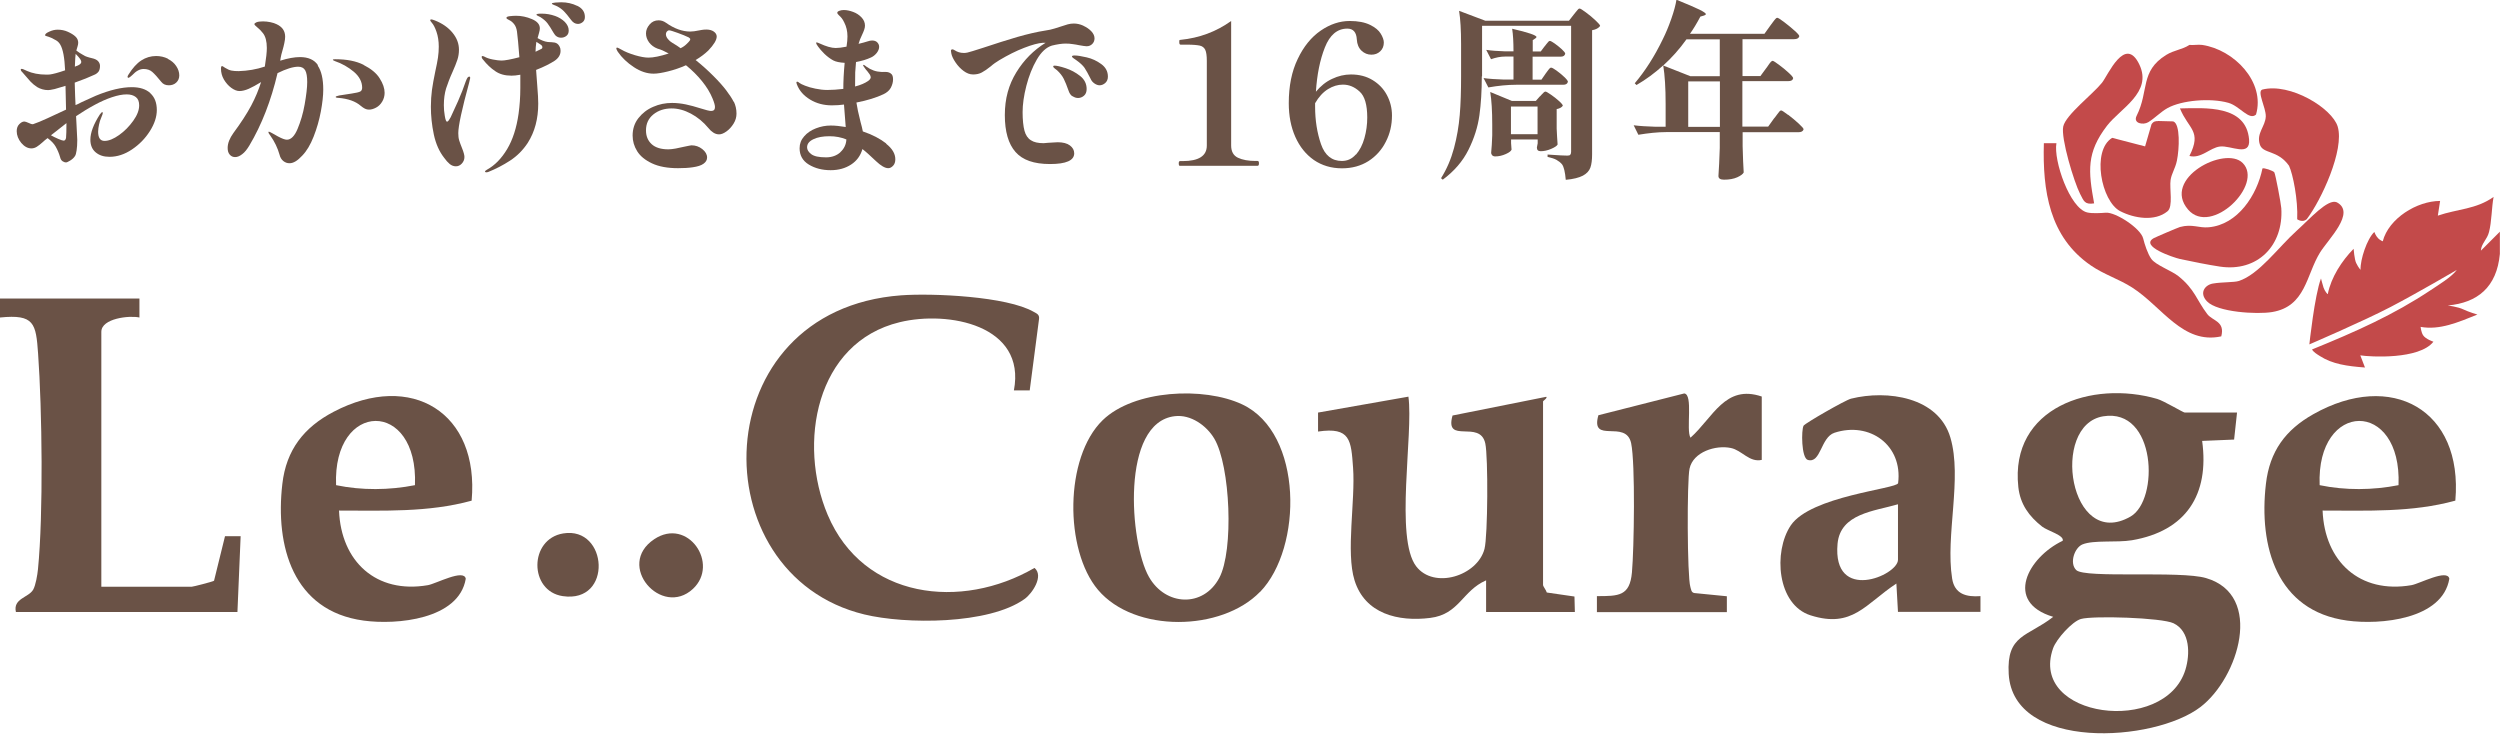 <svg width="187" height="55" viewBox="0 0 187 55" fill="none" xmlns="http://www.w3.org/2000/svg">
<g clip-path="url(#clip0_2519_7384)">
<path d="M11.25 6.98C11.57 7.27 11.73 7.69 11.73 8.23C11.73 8.73 11.56 9.26 11.21 9.81C10.86 10.36 10.42 10.81 9.87 11.18C9.32 11.55 8.76 11.73 8.19 11.73C7.76 11.73 7.42 11.62 7.15 11.39C6.89 11.17 6.76 10.85 6.76 10.45C6.76 9.92 7 9.29 7.47 8.56C7.55 8.45 7.61 8.39 7.65 8.39C7.68 8.39 7.69 8.41 7.69 8.45C7.69 8.5 7.65 8.62 7.56 8.83C7.5 8.96 7.45 9.12 7.41 9.31C7.37 9.5 7.34 9.68 7.34 9.85C7.34 10.31 7.5 10.54 7.82 10.54C8.14 10.54 8.5 10.39 8.91 10.1C9.32 9.81 9.67 9.45 9.97 9.03C10.27 8.61 10.41 8.23 10.41 7.88C10.41 7.6 10.33 7.39 10.16 7.26C9.99 7.13 9.77 7.06 9.48 7.06C9.16 7.06 8.8 7.13 8.38 7.27C7.96 7.41 7.53 7.6 7.09 7.84C6.59 8.11 6.12 8.4 5.69 8.69L5.72 9.25C5.76 9.98 5.78 10.38 5.78 10.47C5.78 10.79 5.76 11.05 5.73 11.25C5.7 11.46 5.66 11.6 5.61 11.67C5.53 11.8 5.41 11.91 5.25 12.01C5.09 12.11 4.99 12.15 4.93 12.15C4.86 12.15 4.77 12.12 4.68 12.06C4.59 12 4.53 11.9 4.5 11.77C4.42 11.49 4.31 11.22 4.16 10.96C4.04 10.75 3.84 10.54 3.56 10.33C3.41 10.44 3.29 10.54 3.21 10.62C3.03 10.78 2.88 10.9 2.75 10.98C2.62 11.06 2.49 11.1 2.35 11.1C2.07 11.1 1.82 10.96 1.59 10.69C1.37 10.42 1.25 10.12 1.25 9.81C1.25 9.6 1.31 9.42 1.44 9.29C1.57 9.16 1.69 9.09 1.82 9.09C1.89 9.09 1.99 9.13 2.13 9.19C2.27 9.25 2.36 9.29 2.4 9.29C2.46 9.29 2.51 9.29 2.55 9.26C2.76 9.19 3.09 9.06 3.54 8.85C4 8.64 4.46 8.42 4.94 8.2L4.9 6.42C4.55 6.53 4.28 6.61 4.09 6.66C3.84 6.72 3.67 6.74 3.6 6.74C3.46 6.74 3.31 6.72 3.17 6.68C3.03 6.64 2.89 6.58 2.79 6.52C2.59 6.39 2.42 6.25 2.28 6.1C2.14 5.95 1.93 5.71 1.66 5.39C1.58 5.32 1.55 5.25 1.55 5.21C1.55 5.17 1.57 5.15 1.62 5.15C1.67 5.15 1.73 5.17 1.81 5.21C1.89 5.25 1.96 5.28 2.03 5.31C2.21 5.39 2.42 5.46 2.68 5.51C2.94 5.56 3.19 5.58 3.43 5.58C3.58 5.58 3.68 5.58 3.74 5.57C3.97 5.54 4.35 5.44 4.87 5.26C4.83 4.32 4.71 3.68 4.51 3.34C4.43 3.2 4.32 3.09 4.2 3.02C4.08 2.95 3.96 2.89 3.86 2.84C3.75 2.79 3.68 2.77 3.66 2.76C3.6 2.74 3.54 2.72 3.47 2.7C3.4 2.68 3.37 2.66 3.37 2.64C3.37 2.55 3.47 2.46 3.68 2.37C3.89 2.27 4.1 2.22 4.32 2.22C4.58 2.22 4.84 2.27 5.08 2.38C5.32 2.49 5.52 2.61 5.65 2.74C5.78 2.86 5.85 3.02 5.85 3.2C5.85 3.28 5.83 3.39 5.79 3.51C5.75 3.63 5.72 3.73 5.71 3.78C5.87 3.9 6.03 4.01 6.2 4.1C6.3 4.17 6.41 4.22 6.51 4.25C6.62 4.29 6.74 4.32 6.87 4.35C7.1 4.4 7.26 4.48 7.35 4.59C7.44 4.7 7.48 4.81 7.48 4.93C7.48 5.12 7.44 5.26 7.37 5.36C7.29 5.46 7.18 5.55 7.02 5.61C6.68 5.77 6.21 5.96 5.59 6.18V6.22C5.61 6.97 5.63 7.51 5.65 7.86C5.71 7.84 5.86 7.77 6.11 7.64C6.75 7.35 7.11 7.19 7.17 7.16C8.21 6.73 9.11 6.52 9.86 6.52C10.46 6.52 10.92 6.67 11.24 6.96L11.25 6.98ZM4.97 9.21L4.17 9.84C4.17 9.84 4.03 9.94 3.81 10.12C3.97 10.21 4.15 10.3 4.36 10.39C4.57 10.48 4.7 10.52 4.76 10.52C4.81 10.52 4.85 10.5 4.88 10.46C4.91 10.42 4.93 10.37 4.94 10.31C4.96 10.12 4.97 9.76 4.97 9.22V9.21ZM5.66 4.02C5.64 4.13 5.62 4.45 5.6 4.99C5.64 4.97 5.7 4.94 5.8 4.91C5.89 4.87 5.96 4.83 6.01 4.78C6.06 4.73 6.08 4.68 6.08 4.63C6.08 4.58 6.05 4.5 6 4.42C5.93 4.32 5.82 4.19 5.66 4.03V4.02ZM12.55 4.4C12.82 4.54 13.03 4.71 13.18 4.94C13.33 5.16 13.41 5.4 13.41 5.64C13.41 5.86 13.33 6.04 13.18 6.18C13.03 6.32 12.84 6.38 12.63 6.38C12.39 6.38 12.2 6.3 12.07 6.13C11.79 5.78 11.56 5.53 11.39 5.38C11.22 5.23 11 5.16 10.74 5.16C10.46 5.16 10.18 5.31 9.89 5.62C9.86 5.65 9.81 5.69 9.75 5.74C9.68 5.79 9.64 5.82 9.61 5.82C9.59 5.82 9.57 5.82 9.56 5.8C9.55 5.78 9.54 5.77 9.54 5.75C9.54 5.71 9.56 5.66 9.61 5.58C9.91 5.1 10.23 4.74 10.57 4.52C10.91 4.3 11.28 4.19 11.68 4.19C12 4.19 12.29 4.26 12.56 4.39L12.55 4.4Z" fill="#6A5246"/>
<path d="M23.769 4.91C24.039 5.31 24.179 5.9 24.179 6.7C24.179 7.15 24.119 7.69 23.999 8.34C23.879 8.98 23.699 9.61 23.459 10.22C23.219 10.83 22.939 11.3 22.609 11.64C22.259 12.02 21.949 12.21 21.659 12.21C21.489 12.21 21.339 12.16 21.199 12.05C21.059 11.94 20.959 11.78 20.909 11.57C20.769 11.07 20.539 10.59 20.219 10.14C20.129 10.03 20.079 9.94 20.079 9.89C20.079 9.86 20.089 9.85 20.119 9.85C20.149 9.85 20.249 9.9 20.409 9.99C20.449 10.02 20.579 10.09 20.799 10.21C21.099 10.37 21.319 10.45 21.459 10.45C21.769 10.45 22.039 10.17 22.259 9.64C22.479 9.11 22.669 8.5 22.789 7.81C22.909 7.12 22.979 6.56 22.979 6.14C22.979 5.72 22.929 5.44 22.829 5.26C22.729 5.08 22.549 4.99 22.309 4.99C21.929 4.99 21.409 5.15 20.759 5.47C20.279 7.52 19.579 9.33 18.649 10.89C18.479 11.17 18.309 11.39 18.119 11.53C17.929 11.68 17.759 11.75 17.589 11.75C17.419 11.75 17.289 11.69 17.179 11.56C17.069 11.43 17.029 11.27 17.029 11.06C17.029 10.71 17.179 10.34 17.459 9.95C18.029 9.18 18.469 8.5 18.789 7.9C19.109 7.3 19.349 6.71 19.529 6.14C19.169 6.36 18.859 6.53 18.609 6.64C18.359 6.75 18.119 6.81 17.909 6.81C17.719 6.81 17.519 6.73 17.299 6.57C17.079 6.41 16.899 6.2 16.749 5.95C16.599 5.69 16.529 5.42 16.529 5.13C16.529 5.08 16.529 5.04 16.549 5C16.559 4.96 16.579 4.94 16.599 4.94C16.629 4.94 16.669 4.96 16.729 5C16.789 5.04 16.839 5.08 16.889 5.1C17.029 5.19 17.169 5.25 17.319 5.28C17.469 5.31 17.639 5.32 17.859 5.32C18.529 5.3 19.179 5.19 19.809 4.98C19.909 4.36 19.959 3.9 19.959 3.59C19.959 3.09 19.859 2.72 19.669 2.48C19.539 2.31 19.399 2.17 19.249 2.05C19.099 1.93 19.029 1.85 19.029 1.81C19.029 1.75 19.089 1.71 19.199 1.66C19.309 1.62 19.469 1.6 19.679 1.6C19.859 1.6 20.039 1.62 20.229 1.66C20.419 1.7 20.569 1.75 20.689 1.81C21.119 2.01 21.329 2.32 21.329 2.75C21.329 2.88 21.309 3.04 21.269 3.22C21.229 3.4 21.189 3.58 21.139 3.74C21.059 4 21.019 4.19 20.999 4.3L20.959 4.54C21.529 4.36 22.019 4.27 22.439 4.27C23.059 4.27 23.509 4.47 23.779 4.87L23.769 4.91ZM27.199 4.86C27.749 5.14 28.159 5.47 28.399 5.86C28.649 6.25 28.769 6.61 28.769 6.94C28.769 7.18 28.709 7.4 28.589 7.6C28.469 7.8 28.319 7.95 28.129 8.05C27.939 8.15 27.769 8.2 27.599 8.2C27.499 8.2 27.399 8.18 27.299 8.13C27.199 8.08 27.099 8.01 26.989 7.92C26.599 7.58 26.039 7.38 25.309 7.32C25.179 7.32 25.109 7.29 25.109 7.25C25.109 7.21 25.199 7.18 25.379 7.14L26.289 7C26.629 6.95 26.839 6.9 26.939 6.85C27.039 6.8 27.089 6.7 27.089 6.56C27.089 6.12 26.879 5.72 26.469 5.37C26.049 5.02 25.579 4.75 25.049 4.57C24.949 4.53 24.899 4.5 24.899 4.47C24.899 4.44 24.959 4.43 25.079 4.43C25.939 4.43 26.649 4.57 27.199 4.85V4.86Z" fill="#6A5246"/>
<path d="M35.17 5.84C35.17 5.84 35.14 5.97 35.09 6.19C34.55 8.17 34.28 9.42 34.28 9.96C34.28 10.17 34.3 10.35 34.35 10.51C34.4 10.67 34.47 10.86 34.56 11.08C34.68 11.38 34.74 11.6 34.74 11.74C34.74 11.94 34.67 12.1 34.54 12.24C34.41 12.38 34.26 12.44 34.1 12.44C33.93 12.44 33.78 12.38 33.64 12.27C33.5 12.15 33.36 12 33.22 11.8C32.86 11.34 32.6 10.76 32.45 10.06C32.3 9.35 32.23 8.66 32.23 7.98C32.23 7.53 32.26 7.12 32.31 6.73C32.36 6.34 32.45 5.89 32.56 5.34C32.65 4.93 32.72 4.59 32.76 4.31C32.8 4.03 32.82 3.76 32.82 3.49C32.82 3.07 32.76 2.7 32.65 2.38C32.54 2.06 32.42 1.83 32.29 1.69C32.21 1.6 32.18 1.54 32.18 1.52C32.18 1.47 32.2 1.45 32.25 1.45C32.31 1.45 32.4 1.48 32.53 1.53C33.09 1.75 33.53 2.06 33.85 2.45C34.17 2.84 34.33 3.26 34.33 3.72C34.33 3.99 34.29 4.24 34.21 4.48C34.13 4.72 34.01 5.02 33.85 5.38C33.64 5.84 33.49 6.25 33.37 6.61C33.26 6.97 33.2 7.39 33.2 7.87C33.2 8.12 33.22 8.39 33.27 8.67C33.32 8.96 33.37 9.1 33.44 9.1C33.48 9.1 33.52 9.06 33.57 9C33.62 8.93 33.66 8.85 33.71 8.77C33.83 8.52 34.01 8.12 34.26 7.57C34.5 7.02 34.69 6.53 34.83 6.11C34.89 5.96 34.93 5.86 34.97 5.81C35.01 5.76 35.05 5.73 35.1 5.73C35.15 5.73 35.17 5.76 35.17 5.83V5.84ZM41.28 3.16C41.42 3.16 41.55 3.19 41.64 3.24C41.73 3.29 41.81 3.38 41.87 3.51C41.91 3.58 41.93 3.68 41.93 3.8C41.93 4.09 41.79 4.33 41.51 4.53C41.16 4.76 40.69 5 40.1 5.23L40.18 6.31C40.24 7 40.26 7.48 40.26 7.75C40.26 8.89 40 9.86 39.48 10.68C39.12 11.23 38.68 11.67 38.16 12.01C37.64 12.35 37.1 12.63 36.53 12.86C36.47 12.88 36.42 12.89 36.38 12.89C36.31 12.89 36.28 12.87 36.28 12.83C36.28 12.79 36.33 12.75 36.43 12.69C37.01 12.37 37.51 11.86 37.93 11.16C38.35 10.46 38.64 9.57 38.79 8.5C38.87 7.92 38.92 7.28 38.92 6.58V5.59C38.65 5.64 38.44 5.66 38.26 5.66C37.77 5.66 37.37 5.55 37.04 5.32C36.71 5.1 36.41 4.81 36.14 4.47C36.06 4.39 36.03 4.31 36.03 4.25C36.03 4.21 36.05 4.19 36.09 4.19C36.11 4.19 36.15 4.2 36.22 4.23C36.38 4.32 36.59 4.4 36.86 4.45C37.13 4.5 37.34 4.53 37.51 4.53C37.75 4.53 38.2 4.45 38.85 4.28C38.78 3.37 38.72 2.73 38.67 2.36C38.64 2.14 38.57 1.95 38.46 1.81C38.35 1.67 38.23 1.57 38.1 1.51C37.95 1.44 37.88 1.39 37.88 1.34C37.88 1.27 37.96 1.23 38.13 1.21C38.3 1.19 38.46 1.18 38.61 1.18C39 1.18 39.39 1.26 39.79 1.43C40.19 1.6 40.38 1.83 40.38 2.12C40.38 2.21 40.36 2.33 40.32 2.46C40.28 2.59 40.25 2.69 40.24 2.75L40.21 2.85C40.48 3.01 40.73 3.11 40.97 3.14C41.05 3.14 41.17 3.16 41.31 3.16H41.28ZM40.57 3.53C40.57 3.45 40.51 3.37 40.4 3.31L40.12 3.13C40.08 3.41 40.06 3.65 40.06 3.84V3.87C40.28 3.77 40.43 3.69 40.51 3.65C40.55 3.62 40.57 3.59 40.57 3.54V3.53ZM41.49 1.18C41.8 1.29 42.06 1.45 42.25 1.64C42.44 1.84 42.54 2.05 42.54 2.28C42.54 2.47 42.48 2.6 42.36 2.69C42.24 2.78 42.11 2.82 41.97 2.82C41.73 2.82 41.54 2.7 41.41 2.46C41.23 2.15 41.08 1.91 40.95 1.74C40.82 1.57 40.64 1.42 40.42 1.28C40.37 1.25 40.31 1.22 40.24 1.19C40.16 1.16 40.13 1.12 40.13 1.09C40.13 1.04 40.26 1.02 40.51 1.02C40.87 1.02 41.2 1.08 41.51 1.19L41.49 1.18ZM43.19 0.44C43.56 0.62 43.75 0.9 43.75 1.27C43.75 1.43 43.7 1.56 43.59 1.65C43.48 1.74 43.36 1.79 43.23 1.79C43.02 1.79 42.85 1.68 42.7 1.47C42.49 1.19 42.32 0.98 42.18 0.84C42.04 0.7 41.88 0.58 41.69 0.48C41.62 0.44 41.53 0.41 41.43 0.37C41.33 0.33 41.28 0.3 41.28 0.27C41.28 0.23 41.37 0.21 41.55 0.19C41.73 0.18 41.87 0.17 41.98 0.17C42.41 0.17 42.81 0.26 43.18 0.44H43.19Z" fill="#6A5246"/>
<path d="M54.89 7.6C55.02 7.87 55.09 8.17 55.09 8.5C55.09 8.76 55.02 9.01 54.87 9.25C54.72 9.49 54.55 9.68 54.34 9.83C54.13 9.98 53.95 10.05 53.79 10.05C53.64 10.05 53.5 10.01 53.36 9.92C53.22 9.83 53.1 9.72 53 9.59C52.61 9.12 52.17 8.76 51.68 8.5C51.19 8.24 50.71 8.11 50.24 8.11C49.7 8.11 49.24 8.26 48.87 8.56C48.5 8.86 48.32 9.26 48.32 9.75C48.32 10.18 48.46 10.52 48.74 10.78C49.02 11.04 49.44 11.17 49.99 11.17C50.14 11.17 50.32 11.15 50.54 11.11C50.76 11.07 50.96 11.02 51.15 10.98C51.49 10.91 51.68 10.87 51.72 10.87C52.02 10.87 52.29 10.96 52.53 11.15C52.77 11.34 52.89 11.55 52.89 11.78C52.89 11.97 52.8 12.12 52.62 12.25C52.44 12.38 52.17 12.46 51.83 12.51C51.51 12.56 51.14 12.58 50.72 12.58C49.93 12.58 49.28 12.46 48.77 12.22C48.26 11.98 47.89 11.68 47.66 11.31C47.43 10.94 47.32 10.55 47.32 10.14C47.32 9.65 47.46 9.21 47.75 8.84C48.04 8.47 48.41 8.18 48.86 7.99C49.31 7.79 49.78 7.7 50.27 7.7C50.62 7.7 50.96 7.74 51.3 7.81C51.64 7.88 52 7.98 52.38 8.1C52.79 8.23 53.06 8.3 53.19 8.3C53.39 8.3 53.48 8.2 53.48 8.01C53.48 7.87 53.42 7.66 53.3 7.37C53.12 6.93 52.86 6.5 52.51 6.07C52.16 5.64 51.76 5.24 51.31 4.88C50.86 5.08 50.42 5.23 49.97 5.34C49.52 5.45 49.17 5.51 48.89 5.51C48.4 5.51 47.91 5.35 47.41 5.02C46.91 4.69 46.51 4.31 46.21 3.87C46.14 3.76 46.1 3.67 46.1 3.62C46.1 3.58 46.12 3.56 46.16 3.56C46.19 3.56 46.23 3.58 46.29 3.61C46.35 3.64 46.4 3.67 46.46 3.7C46.75 3.87 47.1 4.01 47.5 4.13C47.91 4.25 48.24 4.31 48.51 4.31C48.87 4.31 49.38 4.21 50.02 4C49.69 3.82 49.42 3.7 49.19 3.64C48.92 3.54 48.71 3.38 48.55 3.17C48.4 2.96 48.32 2.74 48.32 2.5C48.32 2.26 48.41 2.04 48.59 1.83C48.77 1.62 48.99 1.52 49.26 1.52C49.46 1.52 49.64 1.58 49.81 1.7C50.43 2.14 51.04 2.36 51.63 2.36C51.81 2.36 52.02 2.33 52.26 2.28C52.3 2.28 52.37 2.26 52.48 2.24C52.59 2.22 52.71 2.21 52.84 2.21C53.06 2.21 53.25 2.26 53.39 2.36C53.53 2.46 53.61 2.58 53.61 2.73C53.61 2.99 53.4 3.34 52.98 3.78C52.71 4.04 52.39 4.28 52.03 4.49C52.51 4.87 52.95 5.27 53.36 5.68C53.77 6.09 54.08 6.44 54.3 6.73C54.55 7.06 54.75 7.35 54.88 7.62L54.89 7.6ZM50.9 3.61C51.09 3.52 51.24 3.41 51.35 3.3C51.37 3.28 51.42 3.23 51.5 3.15C51.58 3.07 51.63 3 51.63 2.93C51.63 2.89 51.59 2.85 51.52 2.8C51.31 2.7 51.03 2.58 50.69 2.46C50.35 2.34 50.14 2.27 50.06 2.27C49.99 2.27 49.93 2.3 49.88 2.36C49.83 2.42 49.81 2.49 49.81 2.56C49.81 2.68 49.86 2.8 49.96 2.92C50.06 3.04 50.16 3.13 50.27 3.19C50.55 3.36 50.76 3.49 50.9 3.6V3.61Z" fill="#6A5246"/>
<path d="M66.28 10.75C66.74 11.11 66.97 11.5 66.97 11.91C66.97 12.11 66.92 12.27 66.81 12.39C66.7 12.51 66.58 12.58 66.44 12.58C66.2 12.58 65.89 12.4 65.52 12.05C65.09 11.64 64.76 11.34 64.51 11.15C64.37 11.64 64.09 12.03 63.66 12.31C63.23 12.59 62.72 12.73 62.13 12.73C61.51 12.73 60.96 12.59 60.5 12.31C60.04 12.03 59.81 11.62 59.81 11.09C59.81 10.75 59.92 10.46 60.15 10.2C60.37 9.94 60.67 9.74 61.03 9.6C61.39 9.46 61.76 9.39 62.14 9.39C62.47 9.39 62.84 9.43 63.26 9.5L63.13 7.82C62.86 7.86 62.56 7.88 62.22 7.88C61.62 7.88 61.08 7.74 60.6 7.45C60.12 7.16 59.79 6.79 59.61 6.32C59.58 6.24 59.57 6.18 59.57 6.17C59.57 6.13 59.59 6.11 59.63 6.11C59.66 6.11 59.69 6.12 59.73 6.15C59.77 6.18 59.8 6.2 59.81 6.21C59.87 6.26 60 6.32 60.22 6.41C60.44 6.5 60.7 6.57 60.99 6.63C61.28 6.69 61.58 6.73 61.88 6.73C62.25 6.73 62.65 6.7 63.08 6.65C63.08 6.1 63.11 5.45 63.18 4.7C62.81 4.68 62.52 4.62 62.33 4.52C62.11 4.4 61.89 4.24 61.67 4.03C61.46 3.82 61.3 3.64 61.19 3.48C61.1 3.36 61.05 3.27 61.05 3.21C61.05 3.18 61.06 3.17 61.09 3.17C61.12 3.17 61.22 3.21 61.38 3.28C61.56 3.36 61.75 3.44 61.96 3.5C62.17 3.56 62.35 3.59 62.51 3.59C62.71 3.59 62.98 3.56 63.32 3.49C63.37 3.19 63.39 2.93 63.39 2.72C63.39 2.34 63.31 1.99 63.15 1.68C63.08 1.54 63.02 1.43 62.96 1.36C62.9 1.29 62.83 1.21 62.75 1.14C62.67 1.07 62.63 1.01 62.63 0.95C62.63 0.89 62.68 0.85 62.78 0.81C62.88 0.77 62.99 0.75 63.12 0.75C63.33 0.75 63.57 0.8 63.81 0.89C64.06 0.98 64.27 1.12 64.44 1.3C64.61 1.48 64.7 1.68 64.7 1.92C64.7 2.01 64.68 2.12 64.64 2.23C64.6 2.34 64.55 2.47 64.49 2.59C64.37 2.83 64.28 3.06 64.22 3.28C64.51 3.21 64.73 3.15 64.88 3.1C65.02 3.05 65.14 3.03 65.23 3.03C65.39 3.03 65.52 3.07 65.61 3.16C65.7 3.25 65.76 3.36 65.76 3.5C65.76 3.65 65.7 3.8 65.58 3.96C65.46 4.11 65.31 4.23 65.15 4.3C64.83 4.45 64.46 4.56 64.03 4.64C64.01 4.82 63.99 5.07 63.97 5.41C63.97 5.64 63.96 6 63.96 6.47C64.38 6.36 64.7 6.22 64.93 6.06C65.06 5.97 65.13 5.87 65.13 5.78C65.13 5.71 65.1 5.64 65.05 5.56C64.99 5.48 64.93 5.4 64.87 5.32C64.8 5.25 64.75 5.18 64.7 5.11C64.61 4.99 64.56 4.91 64.56 4.89C64.56 4.87 64.57 4.85 64.6 4.85C64.62 4.85 64.65 4.87 64.71 4.91C64.76 4.95 64.8 4.98 64.83 5C64.98 5.11 65.15 5.2 65.34 5.27C65.53 5.34 65.72 5.37 65.91 5.38C65.98 5.38 66.05 5.39 66.1 5.38C66.15 5.38 66.2 5.38 66.25 5.38C66.44 5.38 66.59 5.44 66.7 5.56C66.76 5.63 66.8 5.75 66.8 5.94C66.8 6.15 66.74 6.36 66.63 6.57C66.51 6.78 66.33 6.93 66.08 7.05C65.55 7.3 64.88 7.51 64.06 7.67C64.11 8.02 64.21 8.5 64.37 9.13C64.45 9.4 64.5 9.63 64.54 9.83C65.25 10.07 65.84 10.38 66.3 10.74L66.28 10.75ZM62.85 11.39C63.14 11.13 63.29 10.81 63.31 10.43C62.92 10.27 62.5 10.19 62.05 10.19C61.56 10.19 61.16 10.26 60.85 10.41C60.53 10.56 60.37 10.76 60.37 11.02C60.37 11.2 60.47 11.37 60.68 11.53C60.89 11.69 61.25 11.77 61.79 11.77C62.22 11.77 62.58 11.64 62.86 11.39H62.85Z" fill="#6A5246"/>
<path d="M81.041 1.93C81.281 2.04 81.481 2.18 81.631 2.34C81.791 2.51 81.871 2.69 81.871 2.87C81.871 3.04 81.811 3.18 81.701 3.29C81.591 3.4 81.451 3.46 81.281 3.46C81.181 3.46 80.991 3.43 80.711 3.38C80.571 3.35 80.411 3.32 80.241 3.3C80.071 3.27 79.891 3.26 79.701 3.26C79.431 3.26 79.091 3.31 78.681 3.41C78.261 3.54 77.881 3.89 77.551 4.46C77.221 5.03 76.961 5.68 76.771 6.42C76.581 7.16 76.491 7.82 76.491 8.39C76.491 8.96 76.541 9.45 76.631 9.78C76.721 10.11 76.881 10.35 77.111 10.49C77.331 10.64 77.651 10.71 78.061 10.71L78.411 10.68C78.831 10.65 79.061 10.64 79.111 10.64C79.511 10.64 79.821 10.72 80.031 10.88C80.241 11.04 80.351 11.23 80.351 11.47C80.351 12 79.751 12.27 78.541 12.27C77.331 12.27 76.491 11.97 75.961 11.37C75.431 10.77 75.161 9.85 75.161 8.61C75.161 7.37 75.451 6.34 76.021 5.41C76.591 4.48 77.321 3.75 78.211 3.2H78.011C77.671 3.22 77.191 3.35 76.601 3.58C76.001 3.81 75.391 4.12 74.751 4.5C74.521 4.64 74.301 4.79 74.111 4.96C73.851 5.17 73.631 5.32 73.441 5.42C73.261 5.52 73.041 5.57 72.791 5.57C72.541 5.57 72.311 5.48 72.081 5.31C71.851 5.14 71.651 4.93 71.481 4.68C71.311 4.43 71.201 4.21 71.161 4.01C71.141 3.9 71.131 3.83 71.131 3.81C71.131 3.77 71.131 3.74 71.161 3.72C71.181 3.7 71.201 3.69 71.231 3.69C71.281 3.69 71.341 3.71 71.411 3.76C71.611 3.89 71.831 3.96 72.081 3.96C72.161 3.96 72.261 3.96 72.371 3.93C72.511 3.9 72.901 3.78 73.551 3.57C74.471 3.26 75.311 3 76.081 2.77C76.851 2.55 77.571 2.38 78.221 2.28C78.441 2.25 78.671 2.2 78.891 2.13C79.111 2.06 79.251 2.02 79.301 2C79.531 1.92 79.721 1.86 79.871 1.82C80.021 1.78 80.171 1.76 80.321 1.76C80.551 1.76 80.791 1.81 81.031 1.92L81.041 1.93ZM80.211 7.2C80.081 7.11 79.991 6.97 79.931 6.79C79.801 6.42 79.681 6.12 79.571 5.9C79.461 5.68 79.291 5.46 79.061 5.25C79.021 5.22 78.971 5.18 78.891 5.12C78.821 5.06 78.781 5.02 78.781 4.98C78.781 4.93 78.811 4.91 78.881 4.91C79.041 4.91 79.311 4.97 79.711 5.1C80.101 5.23 80.461 5.42 80.791 5.68C81.121 5.94 81.281 6.27 81.281 6.66C81.281 6.88 81.211 7.05 81.081 7.16C80.951 7.27 80.801 7.33 80.641 7.33C80.491 7.33 80.351 7.28 80.221 7.19L80.211 7.2ZM81.861 6.24C81.731 6.15 81.631 6.03 81.571 5.88C81.391 5.52 81.241 5.25 81.121 5.07C81.001 4.9 80.791 4.7 80.491 4.49C80.441 4.46 80.381 4.42 80.301 4.36C80.221 4.3 80.181 4.26 80.181 4.23C80.181 4.17 80.251 4.15 80.391 4.15C80.591 4.15 80.881 4.2 81.281 4.29C81.681 4.38 82.041 4.55 82.371 4.79C82.701 5.03 82.871 5.34 82.871 5.73C82.871 5.94 82.801 6.09 82.671 6.21C82.541 6.32 82.401 6.38 82.251 6.38C82.121 6.38 81.991 6.33 81.861 6.24Z" fill="#6A5246"/>
<path d="M88.27 12.41C88.2 12.41 88.17 12.35 88.17 12.22C88.17 12.1 88.2 12.05 88.27 12.05H88.46C89.67 12.05 90.27 11.66 90.27 10.89V4.55C90.27 4.16 90.23 3.89 90.15 3.72C90.07 3.56 89.93 3.45 89.74 3.41C89.55 3.37 89.24 3.34 88.79 3.34H88.31C88.24 3.34 88.21 3.28 88.21 3.15C88.21 3.09 88.21 3.05 88.22 3.02C88.22 2.99 88.26 2.98 88.31 2.98C89.7 2.84 90.96 2.38 92.09 1.57V10.88C92.09 11.33 92.26 11.64 92.6 11.8C92.94 11.96 93.38 12.04 93.9 12.04H94.07C94.14 12.04 94.17 12.1 94.17 12.21C94.17 12.34 94.14 12.4 94.07 12.4H88.26L88.27 12.41Z" fill="#6A5246"/>
<path d="M102.67 5.99C103.13 6.27 103.49 6.64 103.74 7.11C103.99 7.58 104.12 8.09 104.12 8.64C104.12 9.35 103.97 10 103.66 10.6C103.36 11.2 102.92 11.69 102.36 12.05C101.79 12.41 101.13 12.59 100.38 12.59C99.58 12.59 98.88 12.38 98.28 11.97C97.68 11.55 97.22 10.98 96.89 10.24C96.56 9.5 96.4 8.66 96.4 7.72C96.4 6.44 96.62 5.34 97.07 4.41C97.51 3.48 98.09 2.77 98.79 2.29C99.49 1.81 100.21 1.57 100.96 1.57C101.59 1.57 102.09 1.67 102.48 1.86C102.87 2.05 103.13 2.27 103.28 2.52C103.43 2.77 103.51 2.99 103.51 3.18C103.51 3.45 103.42 3.67 103.24 3.84C103.06 4.01 102.84 4.09 102.58 4.09C102.3 4.09 102.05 3.99 101.84 3.79C101.63 3.59 101.51 3.31 101.49 2.95C101.46 2.41 101.22 2.14 100.78 2.14C100.03 2.14 99.47 2.61 99.1 3.55C98.73 4.49 98.51 5.59 98.43 6.86C98.78 6.44 99.18 6.11 99.64 5.9C100.1 5.68 100.57 5.57 101.05 5.57C101.67 5.57 102.21 5.71 102.67 5.99ZM101.43 11.56C101.71 11.24 101.92 10.83 102.06 10.33C102.2 9.83 102.27 9.32 102.27 8.79C102.27 7.84 102.08 7.19 101.7 6.85C101.32 6.5 100.91 6.33 100.45 6.33C100.07 6.33 99.7 6.44 99.33 6.67C98.96 6.9 98.64 7.25 98.37 7.72V7.98C98.37 9 98.52 9.94 98.81 10.78C99.1 11.62 99.62 12.04 100.37 12.04C100.79 12.04 101.13 11.88 101.41 11.56H101.43Z" fill="#6A5246"/>
<path d="M110.839 5.71C110.839 6.79 110.779 7.77 110.659 8.63C110.539 9.49 110.269 10.35 109.839 11.21C109.409 12.07 108.769 12.81 107.919 13.44L107.789 13.33C108.219 12.65 108.539 11.9 108.759 11.08C108.979 10.26 109.119 9.43 109.189 8.6C109.259 7.77 109.289 6.81 109.289 5.72V3.3C109.289 2.26 109.239 1.42 109.139 0.81L111.099 1.55H117.359L117.709 1.1C117.709 1.1 117.799 0.99 117.869 0.9C117.939 0.81 117.999 0.75 118.039 0.7C118.079 0.65 118.119 0.64 118.159 0.64C118.219 0.64 118.369 0.74 118.629 0.93C118.889 1.12 119.129 1.32 119.349 1.53C119.569 1.74 119.689 1.87 119.689 1.94C119.579 2.1 119.379 2.21 119.089 2.26V11.54C119.089 11.96 119.049 12.29 118.959 12.54C118.869 12.79 118.679 12.99 118.399 13.14C118.109 13.29 117.689 13.4 117.119 13.45C117.069 12.87 116.979 12.48 116.839 12.29C116.729 12.16 116.589 12.05 116.429 11.96C116.269 11.87 116.049 11.8 115.759 11.74V11.56C116.569 11.62 117.069 11.64 117.239 11.64C117.349 11.64 117.429 11.62 117.459 11.57C117.499 11.52 117.519 11.45 117.519 11.35V1.93H110.859V5.71H110.839ZM115.539 3.47C115.539 3.47 115.609 3.37 115.669 3.3C115.729 3.22 115.779 3.16 115.819 3.12C115.859 3.08 115.899 3.06 115.929 3.06C115.989 3.06 116.109 3.13 116.299 3.26C116.489 3.4 116.669 3.54 116.829 3.69C116.989 3.84 117.079 3.95 117.079 4.02C117.039 4.17 116.929 4.24 116.729 4.24H114.639V5.96H115.299L115.609 5.51C115.609 5.51 115.689 5.41 115.749 5.32C115.809 5.23 115.869 5.17 115.909 5.12C115.949 5.07 115.989 5.06 116.029 5.06C116.089 5.06 116.219 5.13 116.429 5.28C116.639 5.43 116.829 5.59 117.009 5.76C117.189 5.93 117.279 6.05 117.279 6.12C117.239 6.27 117.129 6.34 116.929 6.34H113.429C112.769 6.34 112.069 6.41 111.329 6.54L110.969 5.84C111.389 5.9 111.889 5.93 112.479 5.95H113.209V4.23H112.589C112.239 4.23 111.889 4.3 111.529 4.43L111.169 3.73C111.549 3.79 112.019 3.82 112.569 3.84H113.209C113.209 3.16 113.179 2.59 113.109 2.15C114.319 2.43 114.929 2.64 114.929 2.77C114.929 2.8 114.899 2.83 114.849 2.87L114.649 3V3.85H115.249L115.539 3.46V3.47ZM115.189 7.21C115.189 7.21 115.279 7.12 115.339 7.05C115.399 6.98 115.449 6.93 115.489 6.9C115.529 6.87 115.569 6.85 115.599 6.85C115.659 6.85 115.789 6.93 116.009 7.08C116.229 7.23 116.429 7.39 116.619 7.56C116.809 7.73 116.899 7.85 116.899 7.91C116.809 8.04 116.649 8.12 116.439 8.16V9.62C116.459 10.03 116.479 10.43 116.509 10.81C116.459 10.91 116.299 11.02 116.019 11.14C115.739 11.26 115.479 11.31 115.249 11.31C115.049 11.31 114.959 11.22 114.959 11.03L115.019 10.72V10.43H113.029V10.71C113.029 10.81 113.049 10.91 113.049 10.99C113.049 11.07 113.059 11.13 113.069 11.17C113.049 11.28 112.909 11.4 112.639 11.52C112.369 11.64 112.109 11.7 111.839 11.7C111.749 11.7 111.669 11.67 111.619 11.62C111.569 11.56 111.539 11.5 111.539 11.42C111.579 11.07 111.599 10.63 111.619 10.12V9.32C111.619 8.3 111.569 7.49 111.469 6.88L113.089 7.55H114.879L115.189 7.2V7.21ZM113.019 7.97V10.04H115.009V7.97H113.019Z" fill="#6A5246"/>
<path d="M133.759 8.59C134.039 8.8 134.299 9.02 134.539 9.24C134.779 9.46 134.909 9.61 134.909 9.67C134.869 9.82 134.739 9.89 134.519 9.89H130.349V10.93C130.369 11.78 130.399 12.44 130.429 12.9C130.369 13.02 130.209 13.14 129.949 13.26C129.679 13.38 129.349 13.44 128.959 13.44C128.679 13.44 128.539 13.35 128.539 13.16C128.579 12.65 128.609 11.95 128.639 11.07V9.88H124.649C123.989 9.88 123.289 9.96 122.549 10.08L122.199 9.37C122.649 9.43 123.189 9.46 123.819 9.48H124.589V7.76C124.589 6.58 124.529 5.63 124.409 4.89C123.779 5.46 123.119 5.95 122.409 6.36L122.279 6.23C123.049 5.32 123.759 4.22 124.389 2.91C124.599 2.49 124.809 1.99 125.009 1.42C125.209 0.85 125.339 0.37 125.399 -0.02C126.229 0.32 126.799 0.56 127.119 0.72C127.439 0.88 127.599 0.99 127.599 1.06C127.599 1.09 127.559 1.12 127.469 1.16L127.189 1.24C126.919 1.75 126.659 2.18 126.409 2.53H131.979L132.409 1.93C132.459 1.86 132.519 1.78 132.609 1.66C132.699 1.54 132.759 1.46 132.809 1.41C132.859 1.35 132.899 1.33 132.939 1.33C132.999 1.33 133.159 1.43 133.439 1.64C133.709 1.85 133.979 2.06 134.219 2.28C134.469 2.5 134.589 2.64 134.589 2.71C134.549 2.86 134.419 2.93 134.199 2.93H130.339V5.69H131.679L132.089 5.13C132.139 5.07 132.199 4.99 132.269 4.88C132.339 4.77 132.409 4.69 132.459 4.63C132.509 4.58 132.559 4.55 132.589 4.55C132.649 4.55 132.799 4.65 133.059 4.84C133.319 5.03 133.559 5.23 133.789 5.44C134.019 5.65 134.129 5.79 134.129 5.85C134.099 6 133.979 6.07 133.749 6.07H130.329V9.47H132.259L132.689 8.87C132.749 8.81 132.819 8.71 132.899 8.6C132.979 8.49 133.049 8.4 133.099 8.34C133.149 8.28 133.199 8.26 133.229 8.26C133.289 8.26 133.449 8.37 133.729 8.58L133.759 8.59ZM128.639 5.7V2.94H126.149C125.629 3.67 125.049 4.32 124.409 4.9L126.439 5.7H128.639ZM126.279 9.49H128.649V6.09H126.279V9.49Z" fill="#6A5246"/>
<path d="M167.331 30.85L167.111 32.88L164.721 32.98C165.271 37.01 163.511 39.72 159.471 40.41C158.331 40.6 156.611 40.38 155.771 40.72C155.181 40.96 154.771 42.12 155.301 42.64C155.951 43.28 163.081 42.67 165.011 43.24C169.361 44.51 167.441 50.7 164.601 52.88C161.121 55.55 150.581 56.18 150.251 50.41C150.081 47.44 151.651 47.65 153.581 46.14C149.881 45.04 151.691 41.69 154.291 40.45C154.421 40.04 153.161 39.71 152.751 39.39C151.761 38.61 151.111 37.71 150.971 36.43C150.321 30.46 156.501 28.42 161.361 29.84C161.871 29.99 163.301 30.86 163.421 30.86H167.331V30.85ZM157.321 31.14C153.331 31.79 154.801 41.25 159.361 38.64C161.531 37.4 161.291 30.49 157.321 31.14ZM155.651 46.3C154.991 46.49 153.811 47.81 153.571 48.49C151.721 53.72 161.951 55.04 163.471 50.09C163.821 48.94 163.831 47.22 162.581 46.62C161.701 46.2 156.571 46.04 155.651 46.3Z" fill="#6A5246"/>
<path d="M77.03 29.2H75.84C76.77 24.31 70.92 23.22 67.3 24.1C61 25.62 59.66 33.19 61.91 38.51C64.58 44.82 71.91 45.66 77.38 42.48C78.1 43.08 77.21 44.4 76.63 44.81C73.96 46.72 67.74 46.71 64.65 45.96C52.31 42.97 52.65 23.18 67.41 22.09C69.75 21.92 75.31 22.16 77.33 23.33C77.56 23.46 77.76 23.53 77.72 23.86L77.02 29.22L77.03 29.2Z" fill="#6A5246"/>
<path d="M111.16 45.78V43.41C109.37 44.19 109.16 45.95 106.98 46.22C104.59 46.52 102.1 45.92 101.32 43.41C100.66 41.3 101.39 37.46 101.21 34.99C101.06 32.93 101.02 31.92 98.59 32.28V30.86L105.35 29.67C105.73 32.49 104.32 40.25 105.93 42.36C107.26 44.1 110.51 43.08 111.04 41.06C111.29 40.1 111.32 34.17 111.1 33.17C110.71 31.35 108.03 33.28 108.65 31.08L115.66 29.68C115.78 29.76 115.42 29.98 115.42 30.03V43.77C115.42 43.85 115.66 44.16 115.7 44.32L117.77 44.62L117.8 45.78H111.16Z" fill="#6A5246"/>
<path d="M94.25 44.27C91.37 47.24 84.87 47.36 82.13 44.12C79.62 41.15 79.61 34.22 82.48 31.43C84.82 29.16 90.05 28.9 92.92 30.25C97.49 32.4 97.44 40.98 94.26 44.27H94.25ZM87.88 31.13C83.82 31.59 84.49 40.6 85.94 43.15C87.18 45.34 90.01 45.46 91.2 43.23C92.3 41.18 92.03 34.84 90.83 32.81C90.25 31.83 89.07 30.99 87.88 31.13Z" fill="#6A5246"/>
<path d="M1.19 45.78C0.96 44.76 2.13 44.71 2.48 44.11C2.67 43.78 2.8 42.99 2.84 42.58C3.25 38.47 3.15 30.65 2.85 26.46C2.69 24.18 2.57 23.49 0 23.75V22.33H10.43V23.75C9.69 23.58 7.58 23.81 7.58 24.82V43.89H14.33C14.43 43.89 15.92 43.51 16.01 43.44L16.83 40.11H18L17.76 45.78H1.19Z" fill="#6A5246"/>
<path d="M141.969 45.78L141.849 43.65C139.529 45.18 138.569 47.02 135.439 46.03C132.919 45.24 132.629 41.27 133.949 39.3C135.439 37.1 141.879 36.57 141.979 36.14C142.339 33.3 139.849 31.51 137.219 32.37C136.179 32.71 136.209 34.7 135.219 34.4C134.739 34.25 134.729 32.15 134.909 31.84C135.019 31.66 138.019 29.93 138.459 29.82C141.159 29.15 144.989 29.68 145.889 32.73C146.789 35.78 145.509 40.04 146.019 43.27C146.199 44.44 147.079 44.67 148.139 44.59V45.77H141.979L141.969 45.78ZM141.969 37.72C140.189 38.24 137.659 38.41 137.449 40.67C137.049 45.12 141.969 43.05 141.969 41.87V37.72Z" fill="#6A5246"/>
<path d="M35.279 37.45C32.049 38.34 28.669 38.19 25.359 38.19C25.509 42 28.139 44.44 32.009 43.77C32.619 43.66 34.709 42.53 34.839 43.29C34.329 46.34 29.659 46.76 27.199 46.42C21.909 45.7 20.579 40.85 21.119 36.2C21.409 33.65 22.739 31.96 24.959 30.8C30.779 27.75 35.869 30.86 35.279 37.45ZM31.039 36.29C31.299 29.83 24.879 29.94 25.139 36.29C27.059 36.69 29.119 36.67 31.039 36.29Z" fill="#6A5246"/>
<path d="M183.65 37.45C180.42 38.34 177.04 38.19 173.73 38.19C173.88 42 176.51 44.44 180.38 43.77C180.99 43.66 183.08 42.53 183.21 43.29C182.7 46.34 178.03 46.76 175.57 46.42C170.28 45.7 168.95 40.85 169.49 36.2C169.77 33.75 170.96 32.15 173.04 30.98C178.87 27.69 184.25 30.63 183.66 37.44L183.65 37.45ZM179.41 36.29C179.67 29.83 173.25 29.94 173.51 36.29C175.43 36.69 177.49 36.67 179.41 36.29Z" fill="#6A5246"/>
<path d="M119.449 45.78V44.59C121.079 44.59 121.909 44.59 122.069 42.82C122.229 41.05 122.329 34.67 122.009 33.15C121.619 31.33 118.939 33.26 119.559 31.06L125.979 29.43C126.669 29.49 126.099 32.18 126.449 32.74C128.139 31.23 129.039 28.73 131.779 29.66V34.4C130.849 34.61 130.299 33.68 129.469 33.51C128.339 33.27 126.649 33.8 126.379 35.05C126.179 35.94 126.199 43.13 126.439 43.9C126.499 44.09 126.499 44.32 126.739 44.36L129.169 44.6V45.79H119.449V45.78Z" fill="#6A5246"/>
<path d="M51.83 44.05C49.49 46.22 46.01 42.28 48.94 40.33C51.45 38.66 53.84 42.18 51.83 44.05Z" fill="#6A5246"/>
<path d="M42.13 39.9C45.48 39.35 45.86 45.15 42.09 44.59C39.56 44.21 39.56 40.32 42.13 39.9Z" fill="#6A5246"/>
<path d="M161.402 9.05L162.552 9.08C163.102 9.24 163.012 11.17 162.832 12.02C162.712 12.6 162.442 12.96 162.362 13.45C162.262 14.08 162.572 15.47 162.122 15.81C161.182 16.58 159.642 16.34 158.582 15.79C157.172 15.05 156.432 11.26 157.992 10.31L160.452 10.95L160.932 9.3C161.082 9.06 161.252 9.06 161.412 9.06L161.402 9.05Z" fill="#C34A4A"/>
<path d="M162.14 8.08C163.2 7.5 165.33 7.31 166.68 7.69C167.54 7.93 168.23 9.04 168.75 8.57C169.46 6.14 167.11 3.71 164.72 3.36C164.42 3.32 164.08 3.39 163.77 3.36C163.22 3.72 162.63 3.74 162.03 4.11C160.06 5.33 160.76 6.79 159.82 8.66C159.53 9.24 160.32 9.37 160.69 9.14C161.17 8.85 161.63 8.36 162.14 8.08Z" fill="#C34A4A"/>
<path d="M174.12 21.99C174.37 20.74 175.16 19.52 176.05 18.61C176.05 18.61 176.11 19.4 176.24 19.67C176.43 20.06 176.57 20.18 176.57 20.18C176.54 19.42 177.05 17.87 177.6 17.35C177.6 17.35 177.7 17.64 177.89 17.83C178.04 17.98 178.23 18.05 178.23 18.05C178.67 16.34 180.79 15.03 182.52 15.03L182.35 16.13C183.8 15.63 185.22 15.66 186.52 14.73C186.37 15.55 186.38 16.58 186.18 17.35C186.04 17.92 185.6 18.21 185.57 18.75L186.99 17.33V18.99C186.76 21.49 185.31 22.65 183.09 22.85C183.09 22.85 183.86 22.95 184.25 23.14C184.64 23.33 185.31 23.53 185.31 23.53C183.86 24.11 182.49 24.71 181.06 24.45C181.06 24.45 181.1 24.85 181.25 25.08C181.44 25.37 182.02 25.56 182.02 25.56C180.96 26.91 177.29 26.7 176.55 26.58L176.9 27.49C175.55 27.39 174.46 27.23 173.54 26.64C173.3 26.49 173.04 26.33 172.94 26.14C176.23 24.8 179.04 23.55 181.82 21.7C182.4 21.31 183.37 20.73 183.77 20.19C183.77 20.19 180.85 21.9 178.82 22.96C176.79 24.02 172.74 25.76 172.74 25.76C172.74 25.76 173.13 22.09 173.61 20.83C173.61 20.83 173.73 21.3 173.8 21.51C173.9 21.8 174.09 21.99 174.09 21.99H174.12Z" fill="#C34A4A"/>
<path d="M153.821 10.71C153.591 12 154.821 15.58 156.121 15.89C156.481 15.98 157.141 15.94 157.511 15.91C158.231 15.85 160.121 17.07 160.311 17.84C160.411 18.25 160.641 18.98 160.921 19.37C161.251 19.83 162.441 20.25 162.951 20.66C164.181 21.65 164.301 22.44 165.101 23.49C165.491 24.01 166.451 24.02 166.151 25.16C163.281 25.79 161.711 22.93 159.491 21.51C158.511 20.88 157.371 20.53 156.401 19.86C153.281 17.72 152.781 14.26 152.881 10.71H153.821Z" fill="#C34A4A"/>
<path d="M174.791 15.13C176.241 15.9 174.161 17.88 173.531 18.9C172.501 20.57 172.471 22.92 169.961 23.34C168.841 23.53 165.861 23.36 165.081 22.54C164.471 21.9 164.941 21.31 165.521 21.21C166.221 21.09 167.101 21.13 167.451 21.02C168.971 20.54 170.421 18.49 171.801 17.25C172.771 16.38 174.121 14.84 174.791 15.13Z" fill="#C34A4A"/>
<path d="M171.83 16.4C171.83 16.4 172.22 16.68 172.54 16.4C173.63 14.98 175.38 11.2 174.86 9.47C174.45 8.1 171.31 6.17 169.22 6.7C168.8 6.84 169.5 8.06 169.48 8.71C169.45 9.46 168.77 9.96 169.03 10.79C169.25 11.54 170.36 11.18 171.22 12.4C171.51 13.02 171.9 14.95 171.83 16.41" fill="#C34A4A"/>
<path d="M170.121 12.9C170.201 13.01 170.621 15.24 170.641 15.57C170.821 18.35 168.871 20.37 166.041 19.94C165.231 19.82 163.871 19.55 163.051 19.37C162.571 19.26 160.041 18.42 161.091 17.82C161.231 17.74 162.891 17.03 163.061 16.98C163.981 16.73 164.461 17.07 165.211 17C167.391 16.81 168.831 14.58 169.231 12.6C169.331 12.53 170.031 12.77 170.121 12.89V12.9Z" fill="#C34A4A"/>
<path d="M156.66 15.21C155.92 15.33 155.87 15.03 155.59 14.5C155.14 13.63 154.14 10.33 154.33 9.46C154.52 8.59 156.55 7.04 157.23 6.19C157.67 5.64 158.96 2.58 160.03 4.84C161.01 6.92 158.61 8.1 157.6 9.41C156.06 11.42 156.2 12.79 156.64 15.21H156.66Z" fill="#C34A4A"/>
<path d="M167.752 12.19C169.352 13.79 165.402 17.69 163.672 15.68C161.672 13.36 166.432 10.87 167.752 12.19Z" fill="#C34A4A"/>
<path d="M163.771 11.66C164.721 9.78 163.701 9.68 163.061 8.11C164.981 8.07 168.011 7.85 168.231 10.43C168.341 11.77 166.871 10.86 166.051 10.96C165.301 11.05 164.651 11.88 163.781 11.67L163.771 11.66Z" fill="#C34A4A"/>
</g>
<defs>
<clipPath id="clip0_2519_7384">
<rect width="187" height="54.85" fill="white"/>
</clipPath>
</defs>
</svg>

